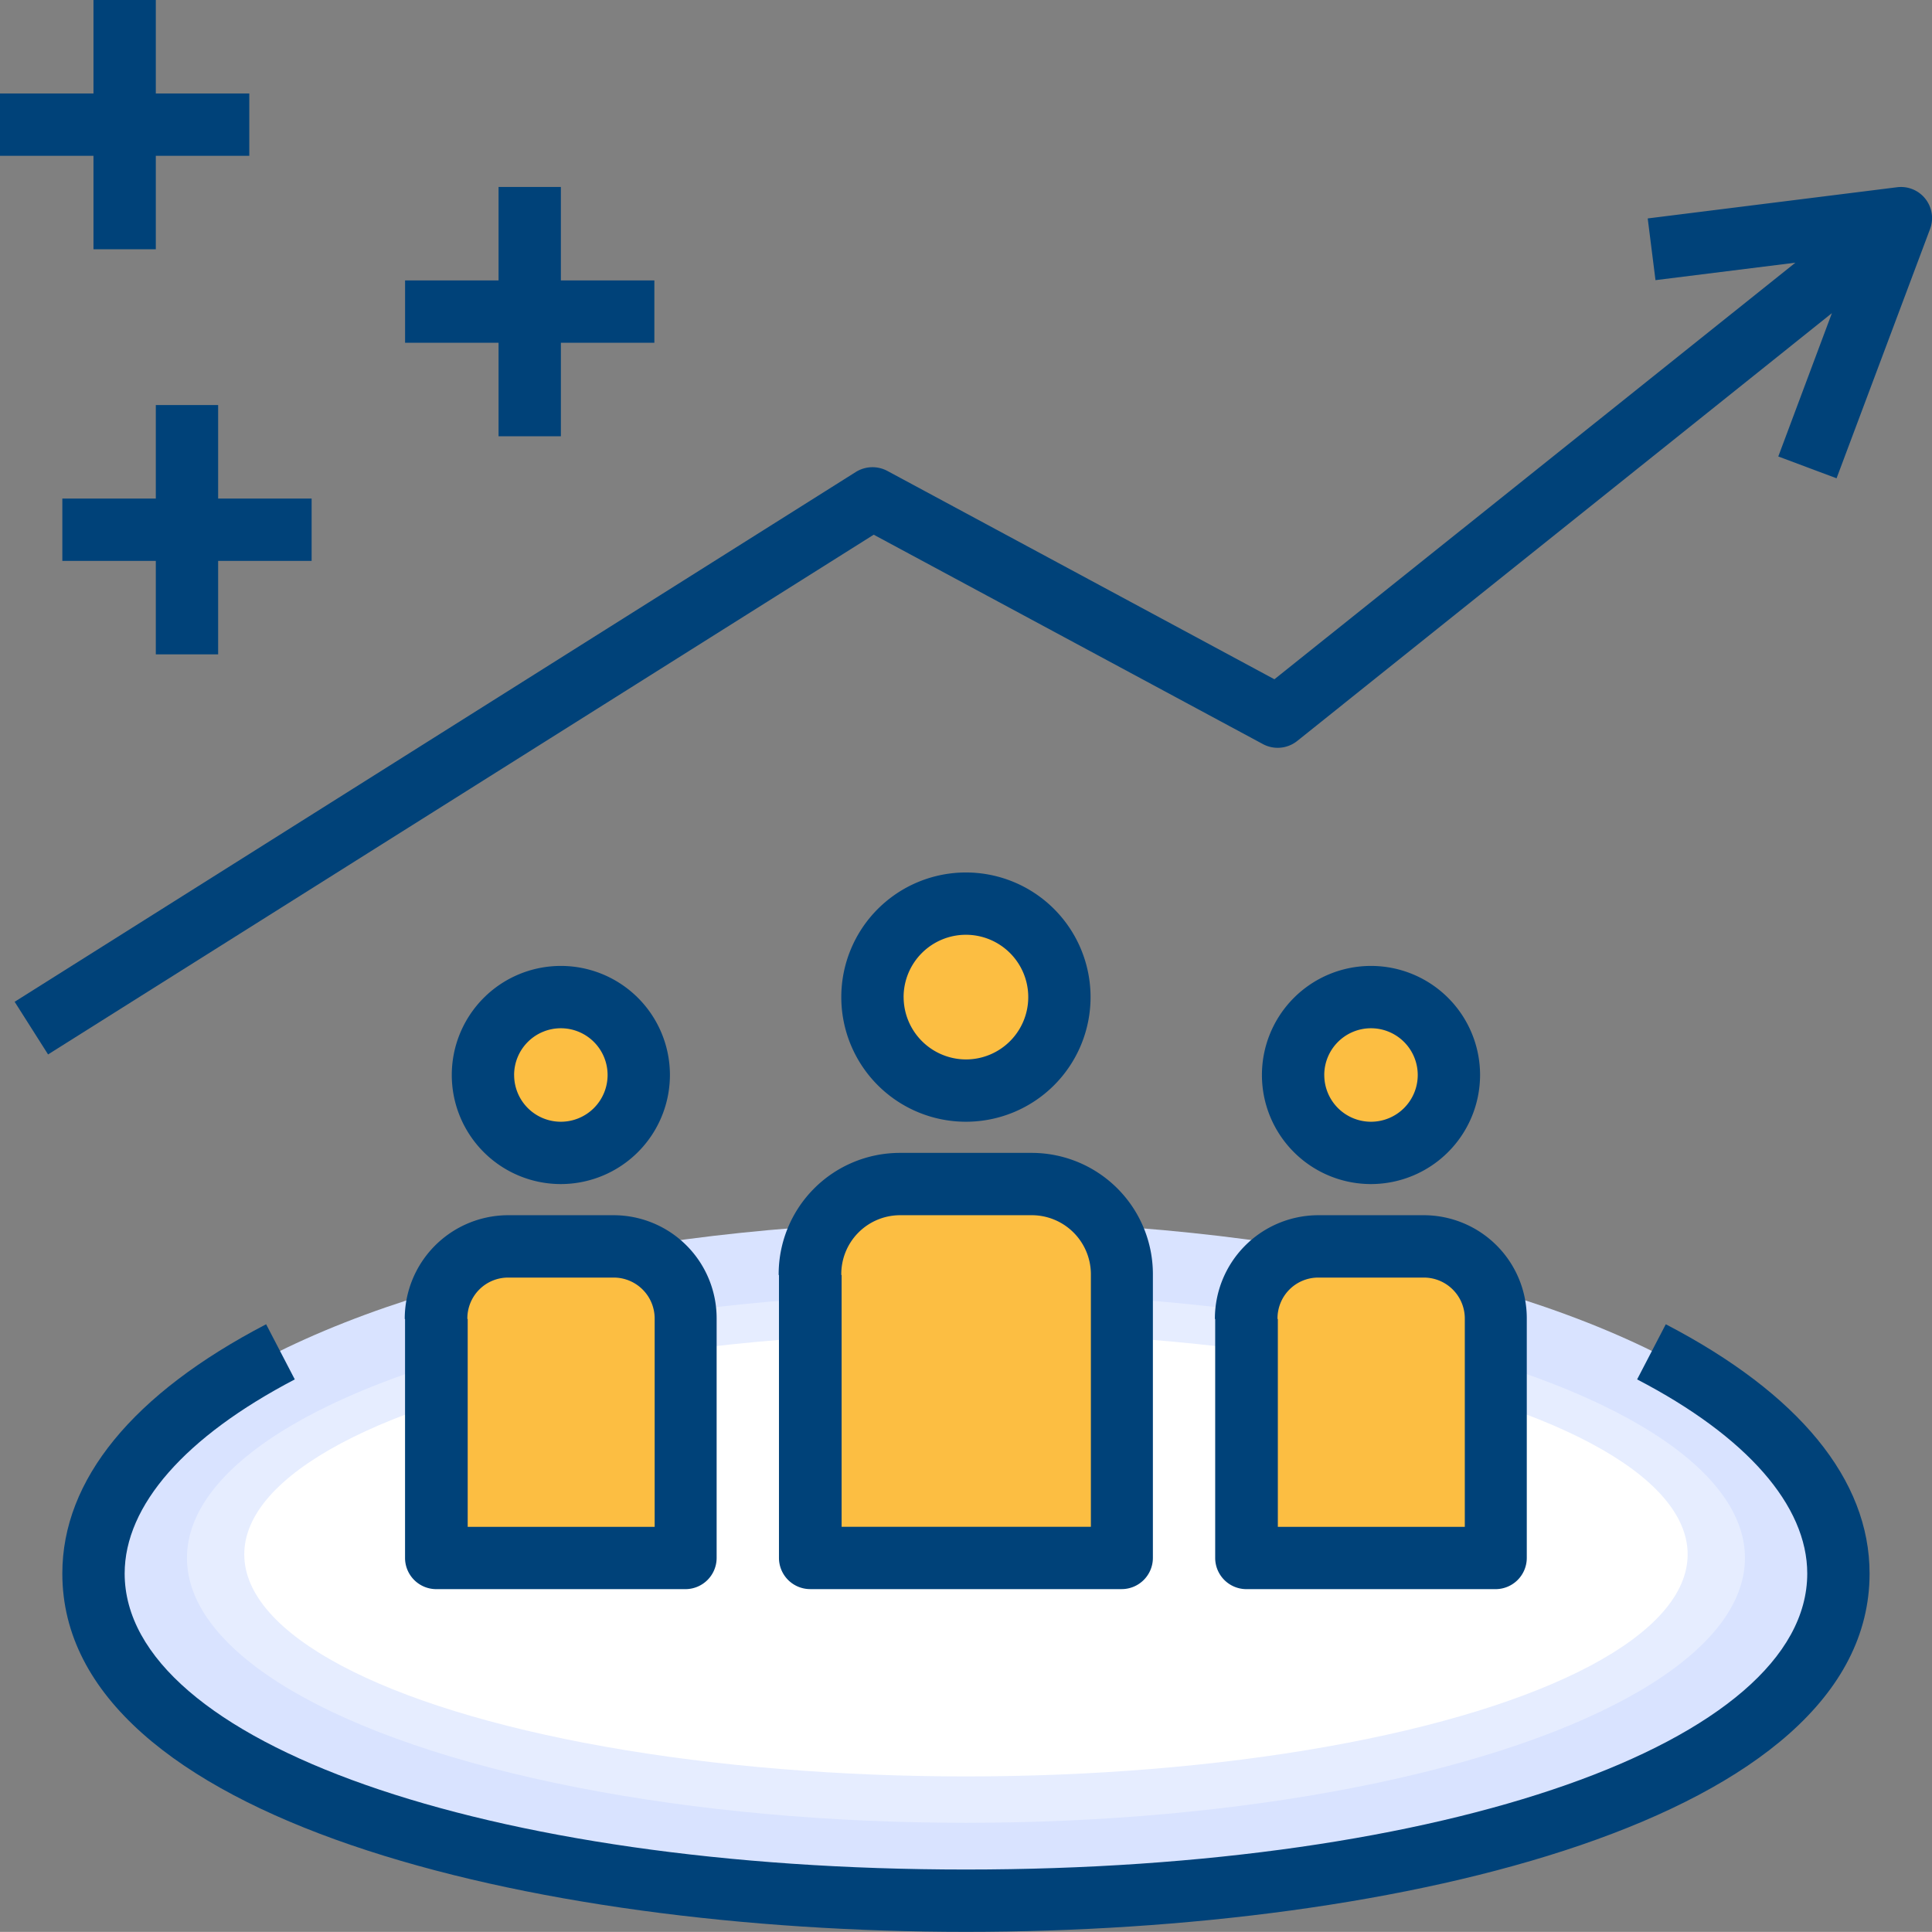 <svg xmlns="http://www.w3.org/2000/svg" width="65.309" height="65.305" viewBox="0 0 65.309 65.305">
  <rect x="0" y="0" width="65.309" height="65.305" fill="#808080" stroke="none"/>
  <g id="staff-augmentation" transform="translate(-1 -1)">
    <ellipse id="Ellipse_8" data-name="Ellipse 8" cx="29.65" cy="11.635" rx="29.65" ry="11.635" transform="translate(4.003 42.285)" fill="#d9e3ff"/>
    <ellipse id="Ellipse_9" data-name="Ellipse 9" cx="26.333" cy="8.953" rx="26.333" ry="8.953" transform="translate(7.32 44.712)" fill="#e6edff"/>
    <ellipse id="Ellipse_10" data-name="Ellipse 10" cx="24.396" cy="7.506" rx="24.396" ry="7.506" transform="translate(9.257 46.038)" fill="#fff"/>
    <ellipse id="Ellipse_11" data-name="Ellipse 11" cx="3.378" cy="3.003" rx="3.378" ry="3.003" transform="translate(30.275 31.776)" fill="#fcbe42"/>
    <path id="Path_15" data-name="Path 15" d="M27,51.64V42.076A3.046,3.046,0,0,1,30.012,39h4.519a3.046,3.046,0,0,1,3.012,3.076V51.64H27.011Z" transform="translate(1.386 2.026)" fill="#fcbe42"/>
    <circle id="Ellipse_12" data-name="Ellipse 12" cx="2.633" cy="2.633" r="2.633" transform="translate(17.326 34.706)" fill="#fcbe42"/>
    <path id="Path_16" data-name="Path 16" d="M15,51.533V43.454A2.428,2.428,0,0,1,17.412,41h3.613a2.434,2.434,0,0,1,2.412,2.454v8.079Z" transform="translate(0.746 2.132)" fill="#fcbe42"/>
    <circle id="Ellipse_13" data-name="Ellipse 13" cx="2.633" cy="2.633" r="2.633" transform="translate(44.712 34.706)" fill="#fcbe42"/>
    <path id="Path_17" data-name="Path 17" d="M41,51.533V43.454A2.428,2.428,0,0,1,43.412,41h3.613a2.434,2.434,0,0,1,2.412,2.454v8.079H41.011Z" transform="translate(2.132 2.132)" fill="#fcbe42"/>
    <path id="Path_18" data-name="Path 18" d="M64.092,51.926c0-3.17-2.38-6.078-6.889-8.426l-.969,1.864c3.708,1.928,5.751,4.266,5.751,6.562,0,5.709-12.229,10.006-28.439,10.006S5.107,57.635,5.107,51.926c0-2.3,2.043-4.624,5.751-6.562L9.889,43.5C5.38,45.849,3,48.756,3,51.926c0,8.321,15.831,12.113,30.546,12.113S64.092,60.248,64.092,51.926Z" transform="translate(0.107 2.265)" fill="#004279"/>
    <path id="Path_19" data-name="Path 19" d="M4.16,9.426H6.267V6.267h3.16V4.16H6.267V1H4.16V4.16H1V6.267H4.16Z" fill="#004279"/>
    <path id="Path_20" data-name="Path 20" d="M17.16,10.16H14v2.107h3.16v3.16h2.107v-3.16h3.16V10.16h-3.16V7H17.16Z" transform="translate(0.693 0.32)" fill="#004279"/>
    <path id="Path_21" data-name="Path 21" d="M6.16,14v3.16H3v2.107H6.16v3.16H8.267v-3.16h3.16V17.16H8.267V14Z" transform="translate(0.107 0.693)" fill="#004279"/>
    <path id="Path_22" data-name="Path 22" d="M66.059,7.4a1.049,1.049,0,0,0-.959-.39L56.674,8.064l.263,2.086,4.729-.59L44.055,23.642,30.973,16.6a1.067,1.067,0,0,0-1.064.032L1.47,34.544,2.6,36.324,30.51,18.755l13.156,7.078a1.057,1.057,0,0,0,1.159-.105L62.9,11.266l-1.812,4.845,1.97.737,3.16-8.426A1.048,1.048,0,0,0,66.059,7.4Z" transform="translate(0.025 0.32)" fill="#004279"/>
    <path id="Path_23" data-name="Path 23" d="M36.426,33.213a4.213,4.213,0,1,0-4.213,4.213A4.212,4.212,0,0,0,36.426,33.213Zm-6.32,0a2.107,2.107,0,1,1,2.107,2.107A2.113,2.113,0,0,1,30.107,33.213Z" transform="translate(1.439 1.493)" fill="#004279"/>
    <path id="Path_24" data-name="Path 24" d="M22.873,35.687a3.687,3.687,0,1,0-3.687,3.687A3.691,3.691,0,0,0,22.873,35.687Zm-5.267,0a1.58,1.58,0,1,1,1.58,1.58A1.578,1.578,0,0,1,17.607,35.687Z" transform="translate(0.773 1.652)" fill="#004279"/>
    <path id="Path_25" data-name="Path 25" d="M48.873,35.687a3.687,3.687,0,1,0-3.687,3.687A3.691,3.691,0,0,0,48.873,35.687Zm-5.267,0a1.58,1.58,0,1,1,1.58,1.58A1.578,1.578,0,0,1,43.607,35.687Z" transform="translate(2.159 1.652)" fill="#004279"/>
    <path id="Path_26" data-name="Path 26" d="M26,42.129v9.564a1.056,1.056,0,0,0,1.053,1.053H37.587a1.056,1.056,0,0,0,1.053-1.053V42.129A4.1,4.1,0,0,0,34.574,38H30.056a4.1,4.1,0,0,0-4.066,4.129Zm2.107,0a1.99,1.99,0,0,1,1.959-2.022h4.519a2,2,0,0,1,1.959,2.022V50.64H28.118V42.129Z" transform="translate(1.332 1.972)" fill="#004279"/>
    <path id="Path_27" data-name="Path 27" d="M14,43.508v8.079a1.056,1.056,0,0,0,1.053,1.053H23.48a1.056,1.056,0,0,0,1.053-1.053V43.508A3.484,3.484,0,0,0,21.068,40H17.455a3.5,3.5,0,0,0-3.465,3.508Zm2.107,0a1.378,1.378,0,0,1,1.359-1.4h3.613a1.385,1.385,0,0,1,1.359,1.4v7.026h-6.32V43.508Z" transform="translate(0.692 2.079)" fill="#004279"/>
    <path id="Path_28" data-name="Path 28" d="M40,43.508v8.079a1.056,1.056,0,0,0,1.053,1.053H49.48a1.056,1.056,0,0,0,1.053-1.053V43.508A3.484,3.484,0,0,0,47.068,40H43.455a3.5,3.5,0,0,0-3.465,3.508Zm2.107,0a1.378,1.378,0,0,1,1.359-1.4h3.613a1.385,1.385,0,0,1,1.359,1.4v7.026h-6.32V43.508Z" transform="translate(2.078 2.079)" fill="#004279"/>
  </g>
</svg>
